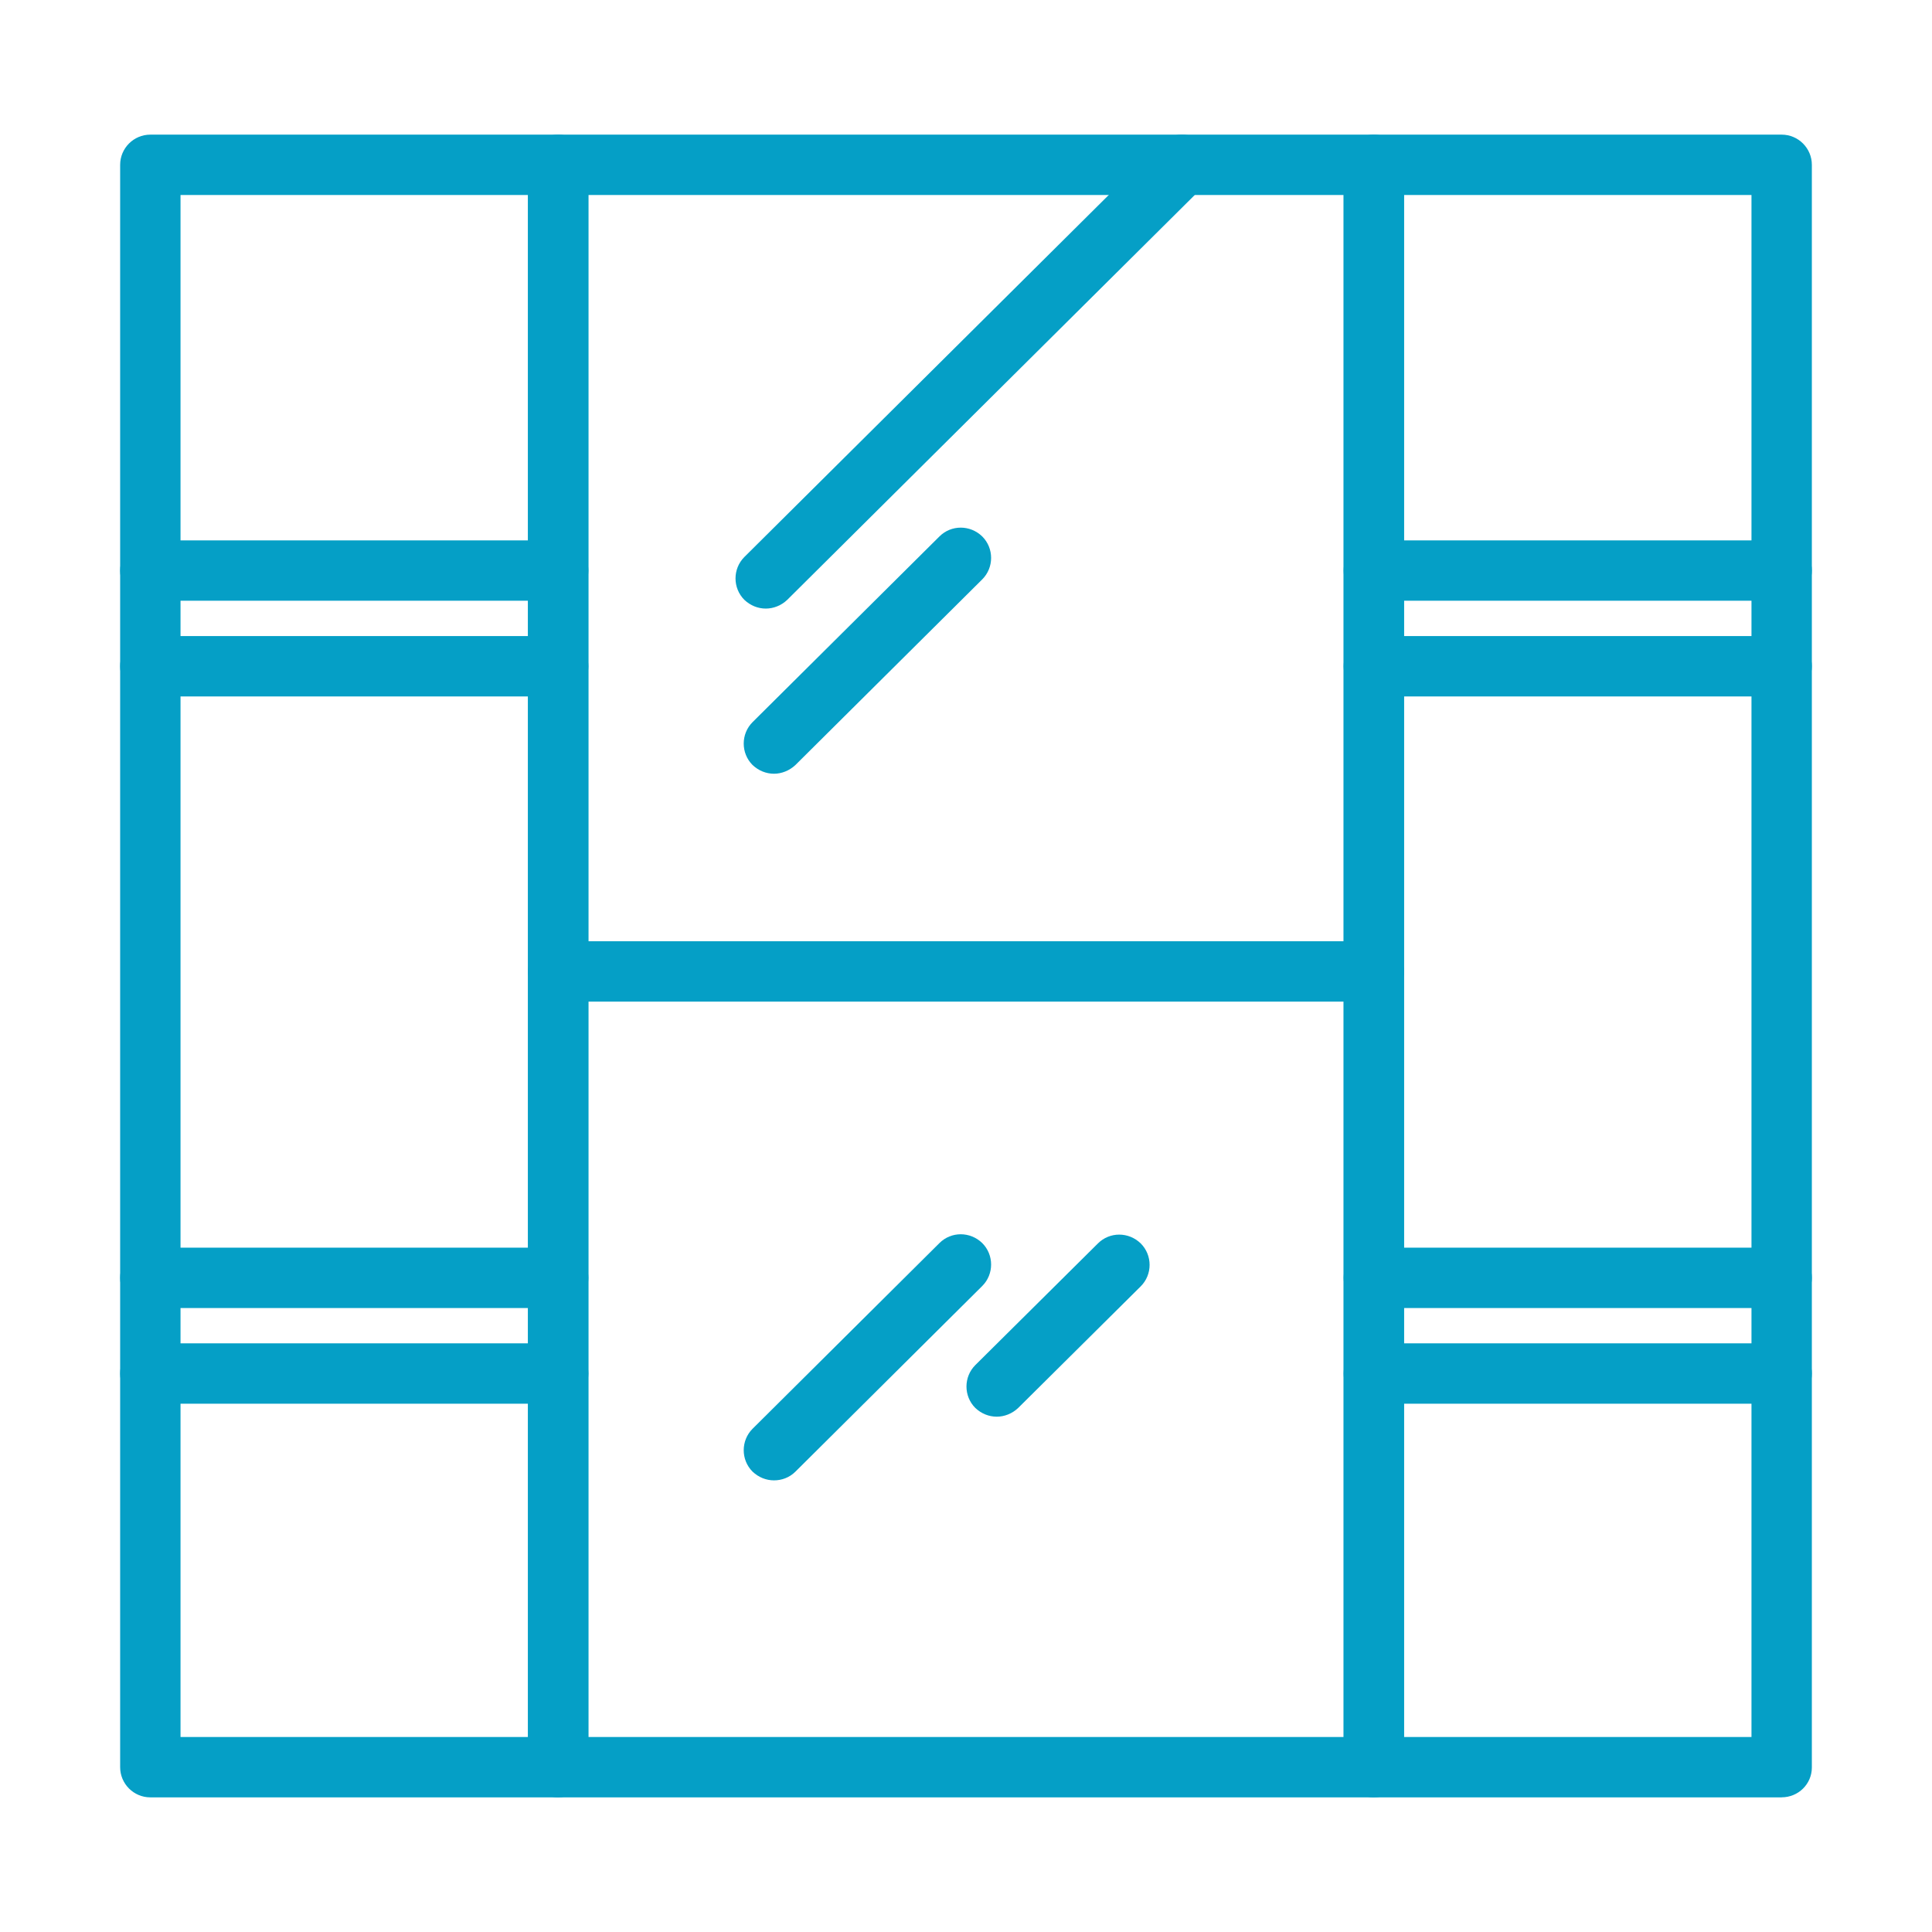 <?xml version="1.0" encoding="UTF-8"?> <svg xmlns="http://www.w3.org/2000/svg" width="128pt" height="128pt" version="1.1" viewBox="0 0 128 128"><path d="m91.02 119.08h-54.039c-1.102 0-2-0.898-2-2v-106.16c0-1.102 0.898-2 2-2h54.039c1.102 0 2 0.898 2 2v106.18c0 1.098-0.898 1.977-2 1.977zm-52.039-4h50.039v-102.16h-50.039z" fill="#059fc6"></path><path d="m91.02 66.359h-54.039c-1.102 0-2-0.898-2-2s0.898-2 2-2h54.039c1.102 0 2 0.898 2 2s-0.898 2-2 2z" fill="#059fc6"></path><path d="m50.738 40.32c-0.52 0-1.02-0.199-1.422-0.578-0.781-0.781-0.781-2.059 0-2.84l27.578-27.398c0.781-0.781 2.039-0.781 2.84 0 0.781 0.781 0.781 2.059 0 2.84l-27.578 27.398c-0.395 0.379-0.918 0.578-1.418 0.578z" fill="#059fc6"></path><path d="m51.281 51.262c-0.52 0-1.02-0.199-1.422-0.578-0.781-0.781-0.781-2.059 0-2.84l12.379-12.301c0.781-0.781 2.039-0.781 2.84 0 0.781 0.781 0.781 2.059 0 2.84l-12.379 12.301c-0.398 0.375-0.918 0.578-1.418 0.578z" fill="#059fc6"></path><path d="m51.281 98.078c-0.52 0-1.02-0.199-1.422-0.578-0.781-0.781-0.781-2.059 0-2.84l12.379-12.301c0.781-0.781 2.039-0.781 2.84 0 0.781 0.781 0.781 2.059 0 2.84l-12.379 12.301c-0.398 0.398-0.918 0.578-1.418 0.578z" fill="#059fc6"></path><path d="m66.039 93.859c-0.52 0-1.02-0.199-1.422-0.578-0.781-0.781-0.781-2.059 0-2.84l8.121-8.059c0.781-0.781 2.039-0.781 2.84 0 0.781 0.781 0.781 2.059 0 2.84l-8.121 8.059c-0.398 0.379-0.918 0.578-1.418 0.578z" fill="#059fc6"></path><path d="m36.98 119.08h-27.02c-1.102 0-2-0.898-2-2v-106.16c0-1.102 0.898-2 2-2h27.02c1.102 0 2 0.898 2 2v106.18c0 1.098-0.902 1.977-2 1.977zm-25.02-4h23.02v-102.16h-23.02z" fill="#059fc6"></path><path d="m36.98 39.801h-27.02c-1.102 0-2-0.898-2-2 0-1.102 0.898-2 2-2h27.02c1.102 0 2 0.898 2 2 0 1.098-0.902 2-2 2z" fill="#059fc6"></path><path d="m36.98 46.141h-27.02c-1.102 0-2-0.898-2-2s0.898-2 2-2h27.02c1.102 0 2 0.898 2 2 0 1.098-0.902 2-2 2z" fill="#059fc6"></path><path d="m36.98 86.66h-27.02c-1.102 0-2-0.898-2-2 0-1.102 0.898-2 2-2h27.02c1.102 0 2 0.898 2 2 0 1.102-0.902 2-2 2z" fill="#059fc6"></path><path d="m36.98 93h-27.02c-1.102 0-2-0.898-2-2s0.898-2 2-2h27.02c1.102 0 2 0.898 2 2s-0.902 2-2 2z" fill="#059fc6"></path><path d="m118.04 119.08h-27.02c-1.102 0-2-0.898-2-2v-106.16c0-1.102 0.898-2 2-2h27.02c1.102 0 2 0.898 2 2v106.18c0 1.098-0.898 1.977-2 1.977zm-25.02-4h23.02v-102.16h-23.02z" fill="#059fc6"></path><path d="m118.04 39.801h-27.02c-1.102 0-2-0.898-2-2 0-1.102 0.898-2 2-2h27.02c1.102 0 2 0.898 2 2 0 1.098-0.898 2-2 2z" fill="#059fc6"></path><path d="m118.04 46.141h-27.02c-1.102 0-2-0.898-2-2s0.898-2 2-2h27.02c1.102 0 2 0.898 2 2 0 1.098-0.898 2-2 2z" fill="#059fc6"></path><path d="m118.04 86.66h-27.02c-1.102 0-2-0.898-2-2 0-1.102 0.898-2 2-2h27.02c1.102 0 2 0.898 2 2 0 1.102-0.898 2-2 2z" fill="#059fc6"></path><path d="m118.04 93h-27.02c-1.102 0-2-0.898-2-2s0.898-2 2-2h27.02c1.102 0 2 0.898 2 2s-0.898 2-2 2z" fill="#059fc6"></path></svg> 